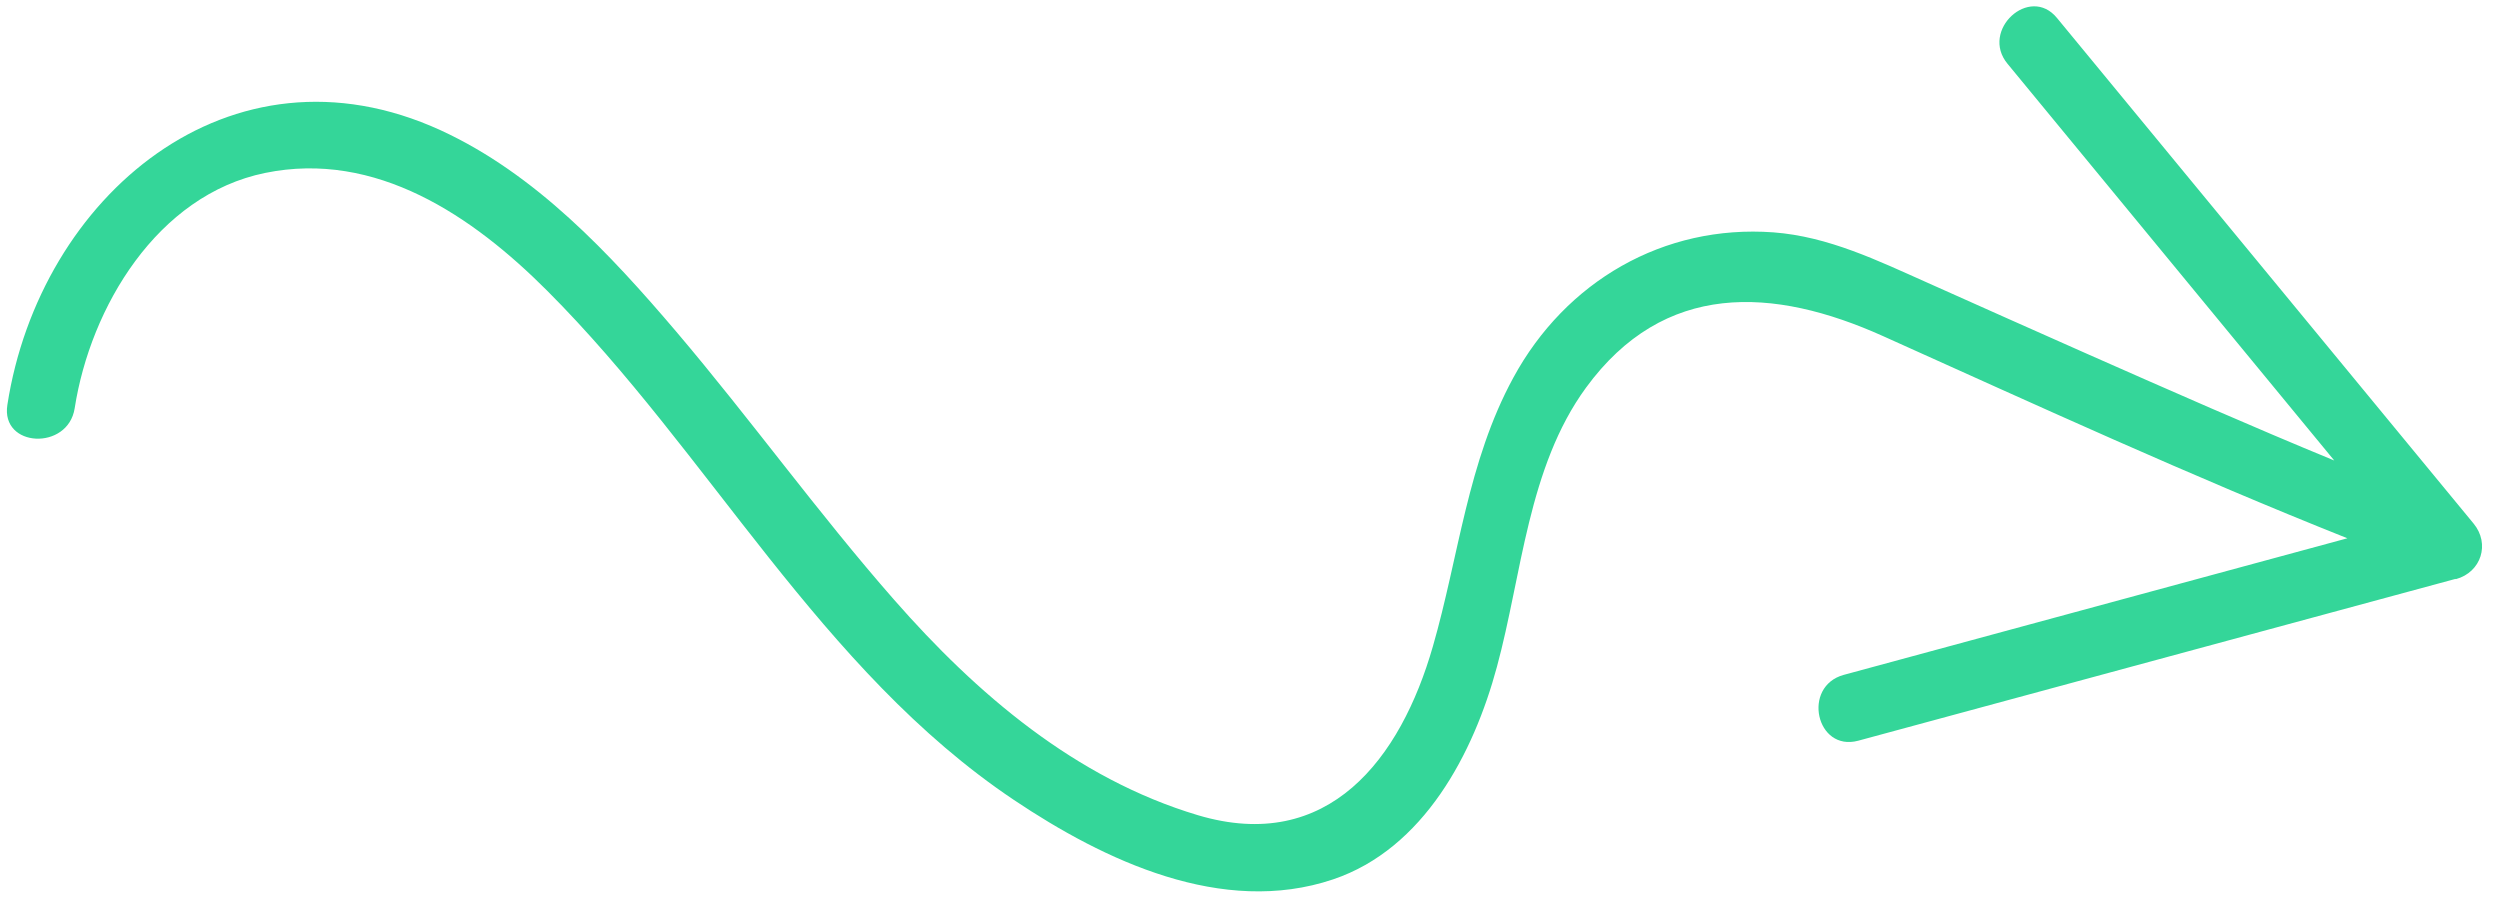 <svg width="122" height="44" viewBox="0 0 122 44" fill="none" xmlns="http://www.w3.org/2000/svg">
<path d="M119.826 28.251C110.112 30.888 100.394 33.51 90.68 36.147C88.625 36.696 87.922 33.498 89.974 32.934C98.172 30.711 106.354 28.491 114.552 26.268C106.9 23.221 99.407 19.783 91.911 16.41C86.523 13.983 81.203 13.711 77.396 18.92C74.562 22.798 74.271 28.045 73.05 32.54C71.915 36.757 69.483 41.422 65.053 42.914C59.656 44.732 53.892 41.998 49.474 39.034C40.03 32.705 34.615 22.105 26.706 14.191C23.062 10.538 18.346 7.331 12.94 8.439C7.672 9.515 4.411 14.994 3.644 19.924C3.322 22.003 0.025 21.853 0.36 19.755C1.93 9.612 11.219 1.642 21.51 6.36C26.134 8.486 29.767 12.384 33.007 16.191C36.644 20.476 39.919 25.036 43.624 29.259C47.656 33.863 52.494 37.998 58.455 39.781C64.831 41.683 68.353 37.022 69.925 31.543C71.196 27.134 71.615 22.539 73.847 18.437C76.401 13.73 81.18 10.946 86.542 11.339C89.233 11.541 91.653 12.726 94.065 13.799C96.658 14.962 99.267 16.121 101.877 17.28C105.868 19.043 109.86 20.805 113.912 22.473C108.596 16.014 103.283 9.57 97.966 3.111C96.618 1.48 99.049 -0.755 100.382 0.879C107.159 9.107 113.932 17.319 120.709 25.547C121.526 26.533 121.086 27.925 119.845 28.263L119.826 28.251Z" fill="#34D699"/>
</svg>
